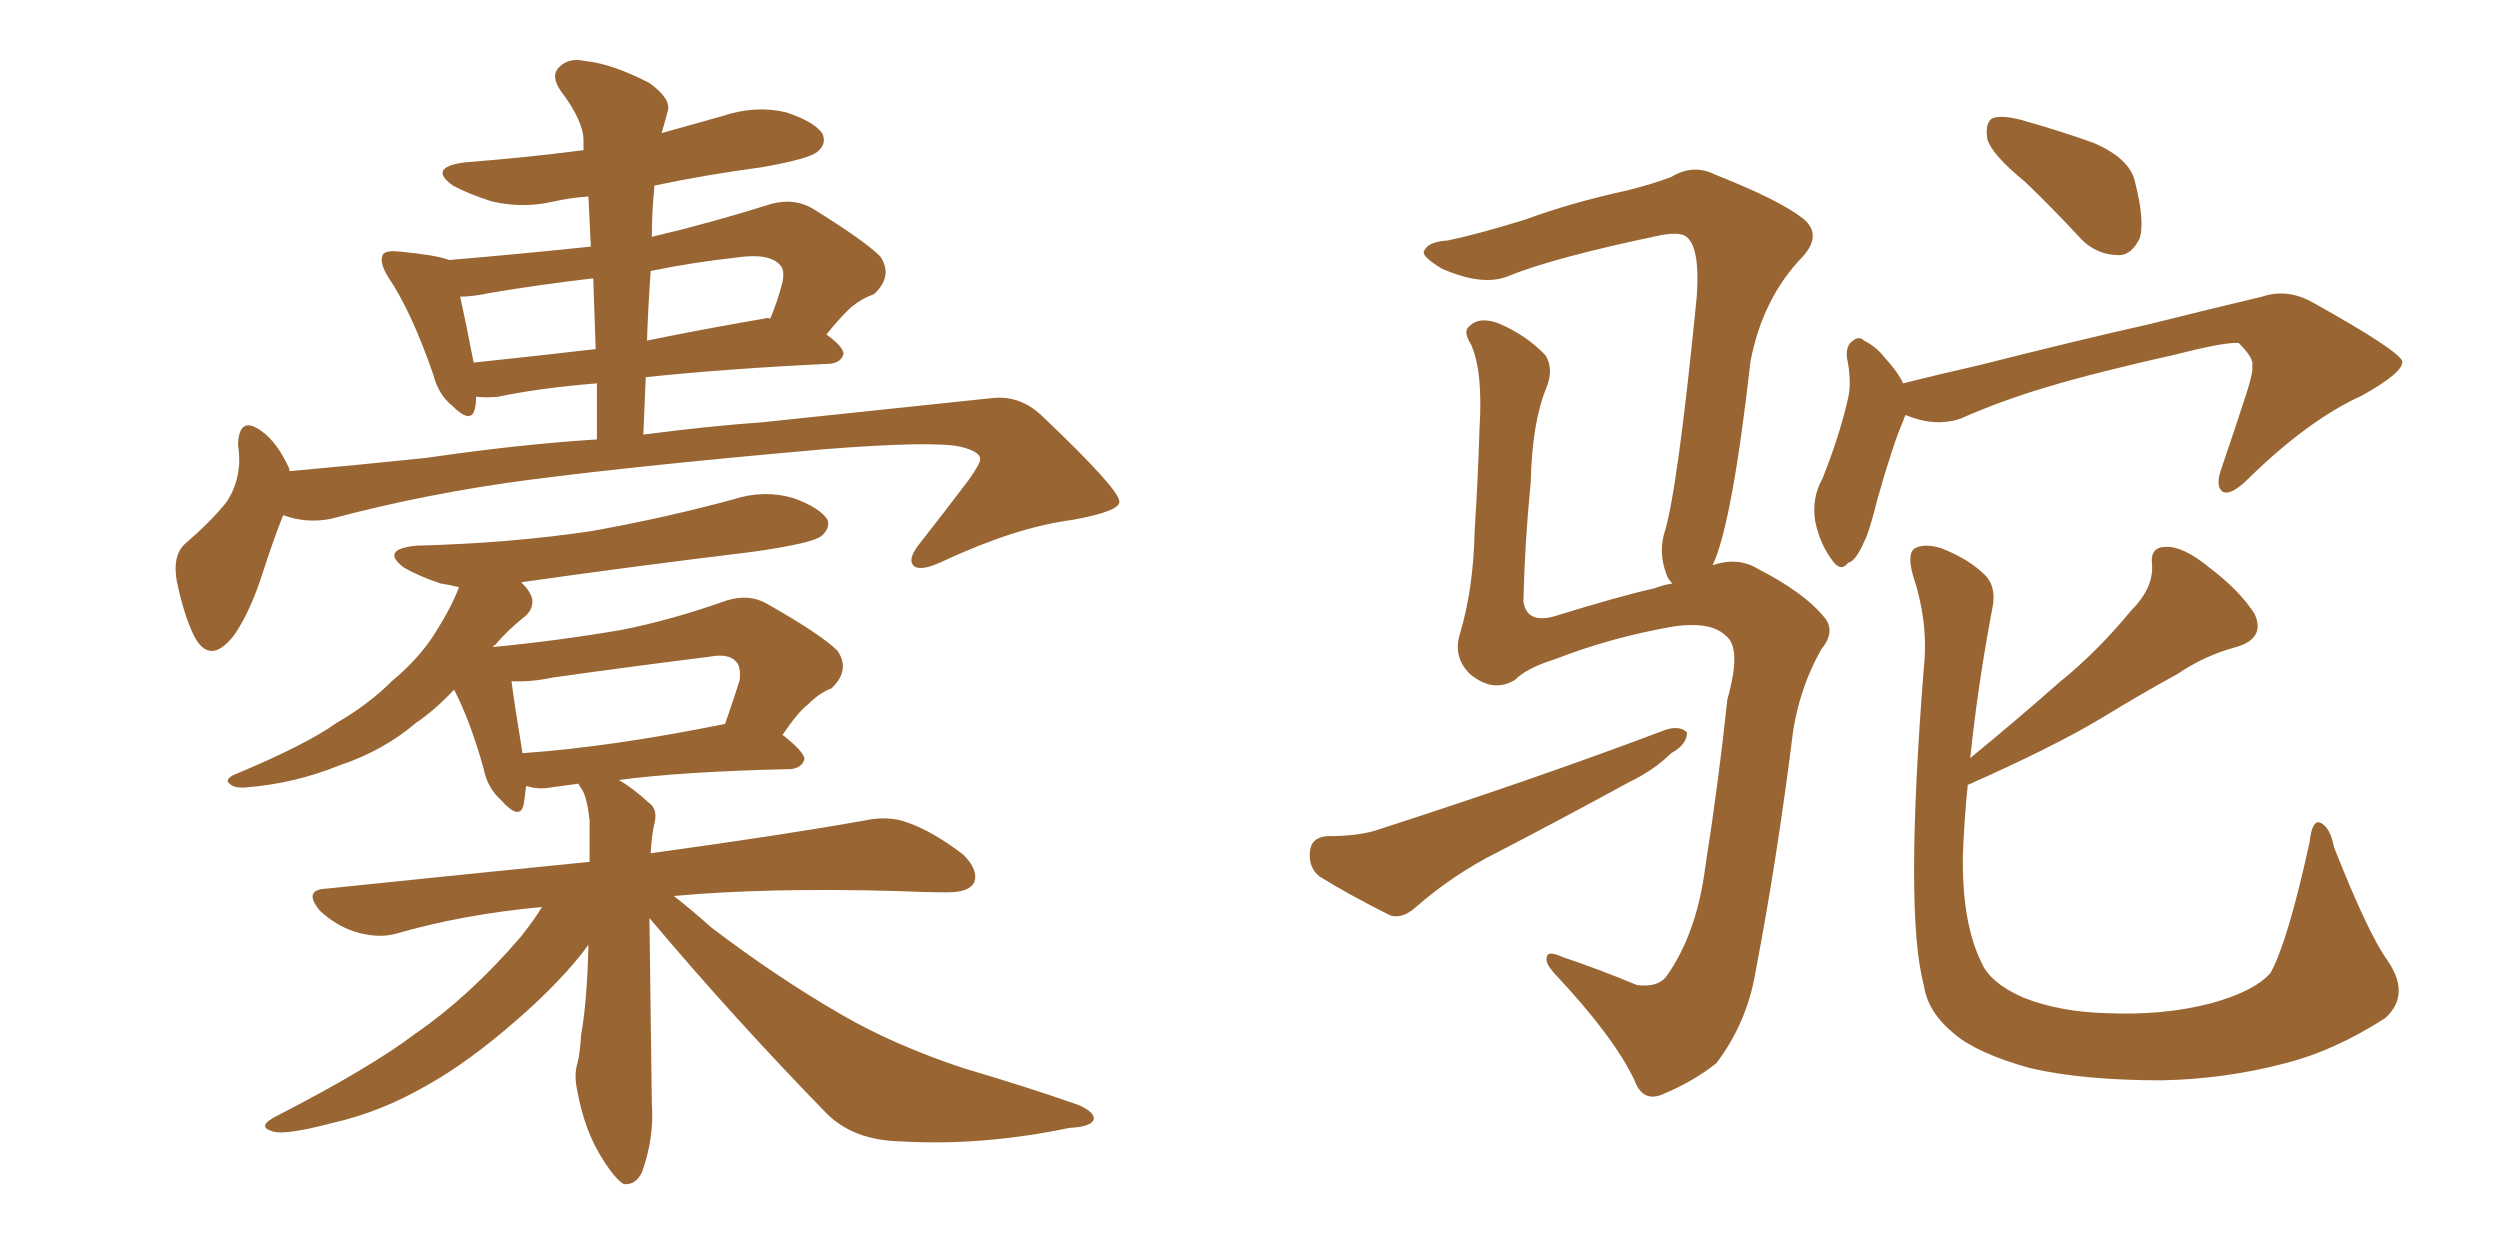 <svg xmlns="http://www.w3.org/2000/svg" xmlns:xlink="http://www.w3.org/1999/xlink" width="300" height="150"><path fill="#996633" padding="10" d="M33.98 61.82L33.98 61.82Q32.81 64.75 31.49 68.85L31.49 68.85Q30.03 73.39 28.13 76.17L28.13 76.17Q25.20 79.98 23.29 76.32L23.29 76.32Q22.12 73.97 21.24 69.87L21.24 69.87Q20.65 66.80 22.12 65.33L22.12 65.33Q25.20 62.70 27.10 60.35L27.10 60.35Q28.56 58.30 28.71 55.52L28.71 55.52Q28.71 54.35 28.56 53.32L28.56 53.32Q28.71 49.80 31.35 51.71L31.35 51.71Q33.25 53.03 34.72 56.25L34.72 56.25Q34.72 56.40 34.72 56.54L34.72 56.54Q42.92 55.81 51.27 54.93L51.27 54.93Q62.26 53.32 71.63 52.73L71.63 52.73Q71.63 49.22 71.63 46.00L71.63 46.00Q64.60 46.58 59.77 47.61L59.77 47.61Q58.45 47.75 57.13 47.61L57.13 47.61Q57.13 48.49 56.98 49.07L56.98 49.07Q56.54 50.98 54.20 48.63L54.20 48.63Q52.59 47.31 52.00 44.97L52.00 44.97Q49.37 37.35 46.58 33.25L46.58 33.25Q45.41 31.35 46.00 30.47L46.00 30.47Q46.44 30.03 47.90 30.18L47.90 30.18Q52.44 30.62 53.91 31.20L53.91 31.20Q62.55 30.47 70.90 29.59L70.90 29.59Q70.75 26.37 70.61 23.58L70.61 23.58Q68.41 23.73 66.50 24.17L66.50 24.17Q62.70 25.05 59.03 24.17L59.03 24.17Q56.25 23.29 54.35 22.27L54.35 22.27Q51.27 20.07 55.81 19.48L55.81 19.48Q63.28 18.90 70.02 18.02L70.02 18.02Q70.02 17.29 70.02 16.85L70.02 16.85Q70.02 14.50 67.24 10.84L67.24 10.84Q66.06 9.08 67.09 8.06L67.09 8.06Q68.26 6.88 70.17 7.32L70.17 7.32Q73.39 7.62 77.93 9.96L77.93 9.96Q80.57 11.87 80.13 13.33L80.13 13.33Q79.83 14.50 79.39 15.97L79.39 15.97Q83.06 14.94 86.72 13.92L86.72 13.92Q90.67 12.60 94.34 13.48L94.34 13.48Q97.85 14.65 98.73 16.11L98.73 16.11Q99.17 17.29 98.14 18.16L98.14 18.16Q97.27 19.04 91.41 20.07L91.41 20.07Q84.81 20.95 78.52 22.27L78.52 22.27Q78.52 22.41 78.52 22.56L78.52 22.56Q78.22 25.34 78.22 28.42L78.22 28.42Q85.11 26.81 92.58 24.46L92.58 24.46Q95.36 23.73 97.56 25.05L97.56 25.05Q103.71 28.86 105.62 30.76L105.62 30.76Q107.23 33.11 104.88 35.30L104.88 35.30Q103.56 35.74 102.25 36.77L102.25 36.77Q101.07 37.79 99.17 40.14L99.17 40.14Q101.22 41.60 101.22 42.48L101.22 42.48Q100.93 43.51 99.61 43.65L99.61 43.65Q87.16 44.24 77.49 45.26L77.49 45.26Q77.34 48.49 77.20 52.15L77.20 52.15Q85.11 51.12 91.41 50.68L91.41 50.68Q106.79 49.07 119.24 47.75L119.24 47.75Q122.61 47.46 125.24 50.10L125.24 50.10Q134.33 58.74 134.33 60.21L134.33 60.21Q134.33 61.38 128.61 62.40L128.61 62.40Q121.88 63.28 113.09 67.38L113.09 67.38Q110.60 68.55 109.72 67.97L109.72 67.97Q108.84 67.24 110.16 65.48L110.16 65.48Q113.38 61.38 116.16 57.71L116.16 57.71Q117.63 55.66 117.63 55.08L117.63 55.08Q117.63 54.20 115.28 53.61L115.28 53.61Q112.06 52.88 98.88 53.91L98.88 53.91Q77.20 55.81 63.57 57.57L63.57 57.57Q51.27 59.18 39.70 62.26L39.70 62.26Q36.77 62.84 33.98 61.82ZM71.48 41.89L71.48 41.89Q71.34 37.50 71.19 33.40L71.19 33.40Q64.89 34.13 58.74 35.16L58.74 35.16Q56.69 35.60 55.22 35.60L55.22 35.60Q55.81 38.23 56.84 43.51L56.84 43.51Q63.87 42.77 71.48 41.89ZM78.08 32.52L78.08 32.52Q77.78 36.77 77.64 40.87L77.64 40.87Q84.08 39.55 91.70 38.23L91.70 38.23Q91.99 38.09 92.43 38.23L92.43 38.23Q93.31 36.18 93.90 33.84L93.90 33.84Q94.19 32.37 93.60 31.79L93.60 31.79Q92.29 30.32 88.33 30.91L88.33 30.91Q83.06 31.49 78.08 32.52ZM77.93 110.16L77.93 110.16Q78.08 120.41 78.22 132.42L78.22 132.42Q78.52 136.52 77.05 140.63L77.05 140.63Q76.32 142.24 74.85 142.09L74.85 142.09Q73.83 141.50 72.36 139.16L72.36 139.16Q70.17 135.79 69.29 130.96L69.29 130.96Q68.85 129.05 69.29 127.59L69.29 127.59Q69.58 126.56 69.73 124.22L69.73 124.22Q70.46 120.12 70.61 113.38L70.61 113.38Q70.17 113.96 69.73 114.55L69.73 114.55Q66.65 118.36 62.11 122.31L62.11 122.31Q56.25 127.44 51.27 130.22L51.27 130.22Q45.70 133.45 39.84 134.77L39.84 134.77Q34.28 136.23 32.81 135.79L32.81 135.79Q30.62 135.21 33.25 133.89L33.25 133.89Q44.38 128.17 49.80 124.07L49.80 124.07Q56.40 119.53 62.55 112.35L62.55 112.35Q64.16 110.30 65.04 108.84L65.04 108.84Q55.52 109.72 47.46 112.06L47.46 112.06Q45.26 112.65 42.48 111.77L42.48 111.77Q40.28 111.04 38.38 109.28L38.38 109.28Q36.33 106.79 39.11 106.64L39.11 106.64Q56.10 104.88 70.75 103.42L70.75 103.42Q70.75 100.63 70.75 98.44L70.75 98.44Q70.46 95.80 69.87 94.78L69.87 94.78Q69.43 94.19 69.43 94.04L69.43 94.04Q67.24 94.34 66.21 94.48L66.21 94.48Q64.60 94.78 63.28 94.34L63.28 94.34Q63.28 94.34 63.13 94.34L63.13 94.34Q62.99 95.65 62.84 96.53L62.84 96.53Q62.40 98.58 60.06 95.95L60.06 95.95Q58.45 94.48 58.01 92.14L58.01 92.14Q56.40 86.43 54.49 82.76L54.49 82.76Q52.15 85.25 49.95 86.72L49.95 86.72Q46.00 90.09 40.72 91.85L40.72 91.85Q35.30 94.04 29.59 94.48L29.59 94.48Q28.13 94.63 27.54 94.04L27.54 94.04Q26.95 93.60 27.98 93.02L27.98 93.02Q36.77 89.36 40.43 86.72L40.43 86.72Q44.24 84.52 47.02 81.74L47.02 81.74Q50.54 78.81 52.44 75.59L52.44 75.59Q54.20 72.80 55.08 70.46L55.08 70.46Q53.91 70.17 52.88 70.02L52.88 70.02Q50.24 69.14 48.49 68.12L48.49 68.12Q45.56 65.92 49.95 65.48L49.95 65.48Q61.23 65.19 71.04 63.72L71.04 63.72Q79.98 62.11 88.04 59.91L88.04 59.91Q91.70 58.74 95.21 59.77L95.21 59.77Q98.44 60.94 99.32 62.40L99.32 62.40Q99.61 63.43 98.58 64.31L98.58 64.31Q97.56 65.19 90.38 66.21L90.38 66.21Q75.88 67.97 62.55 69.87L62.55 69.87Q63.72 71.04 63.87 71.92L63.87 71.92Q64.01 73.10 62.99 73.97L62.99 73.97Q60.94 75.59 59.47 77.34L59.47 77.34Q59.18 77.49 59.18 77.64L59.18 77.64Q66.94 76.90 74.56 75.59L74.56 75.59Q80.57 74.41 87.16 72.07L87.16 72.07Q89.94 71.19 92.14 72.51L92.14 72.51Q98.58 76.17 100.49 78.08L100.49 78.08Q102.10 80.42 99.76 82.62L99.76 82.62Q98.44 83.06 96.97 84.52L96.97 84.52Q95.80 85.40 93.90 88.18L93.90 88.18Q96.53 90.23 96.53 91.11L96.53 91.11Q96.24 92.14 94.92 92.29L94.92 92.29Q81.88 92.58 74.27 93.60L74.27 93.60Q76.03 94.63 77.93 96.39L77.93 96.39Q78.96 97.12 78.52 98.88L78.52 98.88Q78.22 100.05 78.08 102.39L78.08 102.39Q94.04 100.20 103.86 98.44L103.86 98.44Q106.64 97.85 108.98 98.73L108.98 98.73Q111.91 99.76 115.58 102.54L115.58 102.54Q117.48 104.44 116.89 105.91L116.89 105.91Q116.31 107.08 113.67 107.08L113.67 107.08Q110.89 107.08 107.81 106.93L107.81 106.93Q91.99 106.49 80.86 107.52L80.86 107.52Q82.76 108.98 85.40 111.33L85.40 111.33Q93.31 117.33 100.93 121.73L100.93 121.73Q107.23 125.39 115.58 128.17L115.58 128.17Q123.05 130.37 129.35 132.57L129.35 132.57Q131.40 133.45 131.25 134.33L131.25 134.33Q130.96 135.21 128.32 135.35L128.32 135.35Q117.77 137.55 107.96 136.96L107.96 136.96Q102.39 136.82 99.17 133.59L99.17 133.59Q88.04 122.17 77.93 110.16ZM62.70 90.38L62.70 90.38L62.70 90.38Q73.24 89.65 87.01 86.87L87.01 86.87Q87.89 84.38 88.77 81.59L88.77 81.59Q88.92 79.98 88.33 79.39L88.33 79.39Q87.45 78.37 85.11 78.81L85.11 78.81Q75.73 79.98 66.36 81.30L66.36 81.30Q63.57 81.88 61.38 81.74L61.38 81.74Q61.67 84.08 62.70 90.38ZM243.02 21.83L243.02 21.83Q239.06 18.60 238.48 16.70L238.48 16.70Q238.18 14.79 239.06 14.21L239.06 14.21Q240.09 13.77 242.43 14.36L242.43 14.36Q247.12 15.67 251.22 17.14L251.22 17.14Q255.62 19.04 256.20 21.83L256.20 21.83Q257.37 26.37 256.79 28.56L256.79 28.56Q255.76 30.62 254.30 30.62L254.30 30.62Q251.66 30.62 249.76 28.71L249.76 28.71Q246.24 24.90 243.02 21.83ZM228.66 49.80L228.66 49.80Q228.52 50.10 228.37 50.54L228.37 50.54Q227.20 53.17 225.29 59.91L225.29 59.91Q224.27 64.01 223.68 65.04L223.68 65.04Q222.66 67.38 221.78 67.53L221.78 67.53Q220.90 68.70 219.87 67.24L219.87 67.24Q218.41 65.33 217.82 62.55L217.82 62.55Q217.38 59.77 218.70 57.42L218.70 57.42Q220.75 52.29 221.78 47.75L221.78 47.75Q222.22 45.70 221.63 42.92L221.63 42.92Q221.48 41.46 222.36 40.87L222.36 40.87Q223.10 40.28 223.68 40.87L223.68 40.87Q225.15 41.60 226.17 42.92L226.17 42.92Q227.78 44.68 228.37 46.00L228.37 46.00Q233.06 44.82 237.60 43.80L237.60 43.80Q249.76 40.72 257.67 38.96L257.67 38.96Q265.28 37.06 271.44 35.60L271.44 35.60Q274.51 34.57 277.59 36.33L277.59 36.33Q287.84 42.04 288.28 43.36L288.28 43.36Q288.43 44.68 283.45 47.46L283.45 47.46Q277.00 50.39 269.82 57.42L269.82 57.42Q267.77 59.47 266.75 59.03L266.75 59.03Q265.87 58.45 266.46 56.54L266.46 56.54Q268.21 51.42 269.68 46.88L269.68 46.88Q270.41 44.53 270.26 43.95L270.26 43.95Q270.56 43.07 268.65 41.16L268.65 41.16Q267.04 41.02 261.33 42.48L261.33 42.48Q251.51 44.68 245.65 46.44L245.65 46.44Q240.23 48.05 235.25 50.24L235.25 50.24Q232.18 51.27 228.66 49.80ZM286.52 115.28L286.52 115.28Q289.31 119.38 286.23 122.17L286.23 122.17Q280.08 126.12 274.22 127.59L274.22 127.59Q267.04 129.49 259.42 129.64L259.42 129.64Q249.90 129.64 243.60 128.17L243.60 128.17Q237.30 126.42 234.52 124.07L234.52 124.07Q231.30 121.44 230.86 118.21L230.86 118.21Q228.52 109.72 230.86 80.13L230.86 80.13Q231.45 74.71 229.54 68.99L229.54 68.99Q228.81 66.36 229.83 65.77L229.83 65.77Q231.01 65.19 232.91 65.77L232.91 65.77Q236.28 67.09 238.18 68.99L238.18 68.99Q239.65 70.46 239.06 73.10L239.06 73.10Q237.30 82.47 236.43 90.97L236.43 90.97Q242.14 86.28 247.12 81.88L247.12 81.88Q251.66 78.22 255.76 73.24L255.76 73.24Q258.40 70.61 258.25 67.82L258.25 67.82Q257.96 65.63 259.86 65.63L259.86 65.63Q261.91 65.48 265.14 68.12L265.14 68.12Q268.80 70.90 270.56 73.68L270.56 73.68Q271.88 76.61 268.36 77.64L268.36 77.64Q264.55 78.66 261.33 80.86L261.33 80.86Q256.79 83.35 252.25 86.13L252.25 86.13Q246.39 89.65 236.13 94.19L236.13 94.19Q235.69 98.58 235.55 102.54L235.55 102.54Q235.40 110.60 237.74 115.43L237.74 115.43Q238.77 117.92 242.72 119.68L242.72 119.68Q247.12 121.44 252.83 121.58L252.83 121.58Q259.57 121.88 265.28 120.41L265.28 120.41Q270.56 118.95 272.46 116.75L272.46 116.75Q274.51 113.09 277.15 101.07L277.15 101.07Q277.44 98.29 278.47 98.73L278.47 98.73Q279.64 99.32 280.08 101.66L280.08 101.66Q284.18 112.06 286.52 115.28ZM205.52 67.82L205.52 67.82Q208.59 66.80 210.94 68.26L210.94 68.26Q216.36 71.04 218.70 73.83L218.70 73.83Q220.46 75.59 218.55 77.93L218.55 77.93Q216.06 82.32 215.19 87.60L215.19 87.60Q213.28 102.98 210.64 116.75L210.64 116.75Q209.62 122.75 205.96 127.59L205.96 127.59Q203.17 129.79 199.66 131.25L199.66 131.25Q197.17 132.42 196.14 129.64L196.14 129.64Q193.65 124.37 186.47 116.75L186.47 116.75Q185.45 115.58 185.60 114.99L185.60 114.99Q185.60 113.96 187.50 114.84L187.50 114.84Q191.89 116.31 196.44 118.21L196.44 118.21Q198.93 118.51 199.95 117.19L199.95 117.19Q203.61 112.06 204.64 104.00L204.64 104.00Q206.25 93.75 207.28 83.94L207.28 83.94Q209.03 77.78 207.13 76.32L207.13 76.32Q205.37 74.56 200.98 75.15L200.98 75.15Q193.36 76.46 186.62 79.10L186.62 79.10Q183.25 80.13 181.79 81.59L181.79 81.59Q179.15 83.20 176.37 80.86L176.37 80.86Q174.32 78.81 175.20 76.03L175.20 76.03Q176.81 70.61 176.95 63.87L176.95 63.87Q177.39 56.84 177.54 51.42L177.54 51.42Q177.98 44.53 176.51 41.31L176.51 41.31Q175.49 39.70 176.37 39.11L176.37 39.11Q177.54 37.94 179.88 38.82L179.88 38.82Q183.25 40.28 185.45 42.63L185.45 42.63Q186.47 44.24 185.60 46.44L185.60 46.44Q183.84 50.68 183.69 57.86L183.69 57.86Q182.96 65.19 182.81 72.22L182.81 72.22Q183.25 74.85 186.47 73.97L186.47 73.97Q194.53 71.48 198.49 70.61L198.49 70.61Q199.66 70.17 200.68 70.02L200.68 70.02Q200.10 69.43 199.95 68.85L199.95 68.85Q199.07 66.50 199.66 64.16L199.66 64.16Q201.27 59.33 203.61 35.60L203.61 35.60Q204.05 29.30 202.15 28.27L202.15 28.27Q201.27 27.83 199.07 28.27L199.07 28.27Q186.47 30.91 181.05 33.11L181.05 33.11Q177.98 34.42 173.00 32.23L173.00 32.23Q170.36 30.62 170.95 30.03L170.95 30.03Q171.39 29.00 173.73 28.86L173.73 28.86Q177.25 28.13 182.96 26.37L182.96 26.37Q188.53 24.32 195.26 22.85L195.26 22.85Q198.19 22.12 200.54 21.24L200.54 21.24Q203.17 19.63 205.81 20.95L205.81 20.95Q213.57 24.02 216.36 26.22L216.36 26.22Q218.70 28.13 216.36 30.76L216.36 30.76Q211.52 35.74 210.06 43.36L210.06 43.36Q207.86 62.84 205.52 67.82ZM159.23 100.34L159.23 100.34L159.23 100.34Q163.33 100.34 165.67 99.46L165.67 99.46Q184.72 93.31 199.80 87.60L199.80 87.60Q201.56 87.01 202.44 87.89L202.44 87.89Q202.44 89.36 200.54 90.38L200.54 90.38Q198.49 92.43 195.41 93.90L195.41 93.90Q187.65 98.14 179.74 102.25L179.74 102.25Q174.46 104.88 169.92 108.84L169.92 108.84Q168.31 110.30 166.85 109.86L166.85 109.86Q161.87 107.37 158.35 105.18L158.35 105.18Q157.03 104.15 157.18 102.25L157.18 102.25Q157.32 100.49 159.23 100.34Z"/></svg>